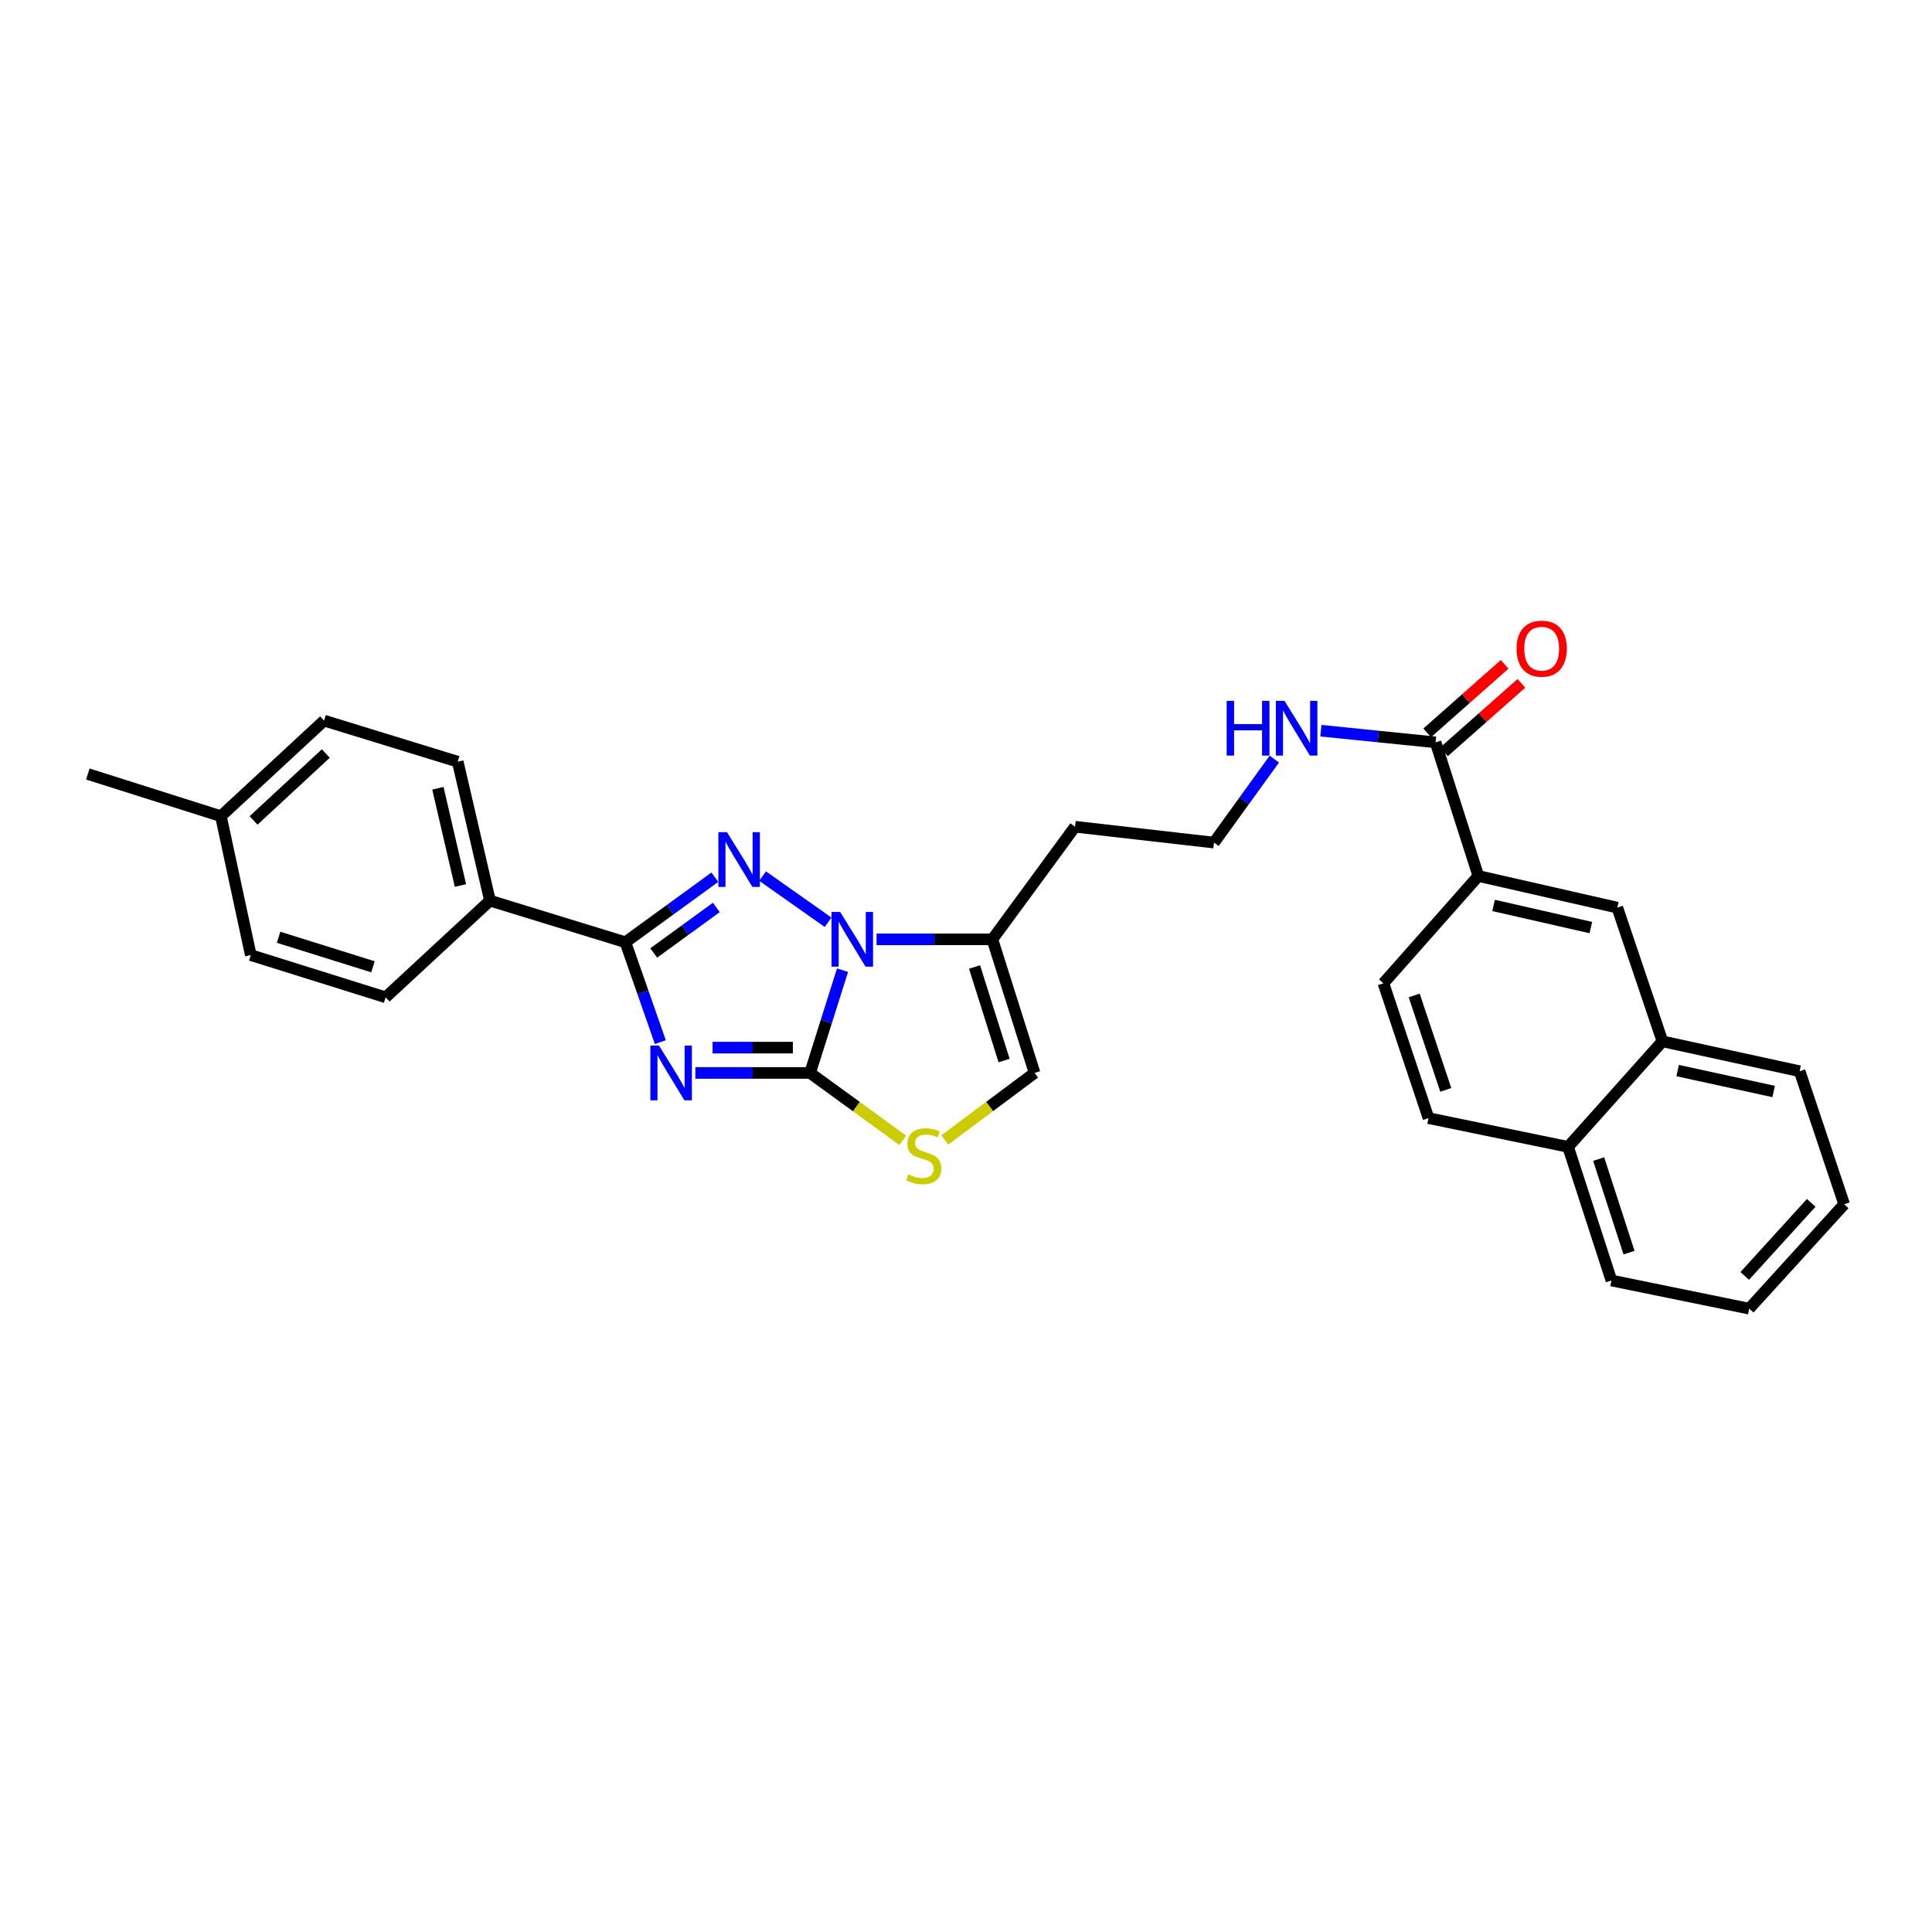 <?xml version='1.0' encoding='iso-8859-1'?>
<svg version='1.1' baseProfile='full'
              xmlns='http://www.w3.org/2000/svg'
                      xmlns:rdkit='http://www.rdkit.org/xml'
                      xmlns:xlink='http://www.w3.org/1999/xlink'
                  xml:space='preserve'
width='1000px' height='1000px' viewBox='0 0 1000 1000'>
<!-- END OF HEADER -->
<rect style='opacity:1.0;fill:#FFFFFF;stroke:none' width='1000' height='1000' x='0' y='0'> </rect>
<path class='bond-0' d='M 359.911,555.355 L 389.601,555.355' style='fill:none;fill-rule:evenodd;stroke:#0000FF;stroke-width:6px;stroke-linecap:butt;stroke-linejoin:miter;stroke-opacity:1' />
<path class='bond-0' d='M 389.601,555.355 L 419.291,555.355' style='fill:none;fill-rule:evenodd;stroke:#000000;stroke-width:6px;stroke-linecap:butt;stroke-linejoin:miter;stroke-opacity:1' />
<path class='bond-0' d='M 368.818,542.246 L 389.601,542.246' style='fill:none;fill-rule:evenodd;stroke:#0000FF;stroke-width:6px;stroke-linecap:butt;stroke-linejoin:miter;stroke-opacity:1' />
<path class='bond-0' d='M 389.601,542.246 L 410.384,542.246' style='fill:none;fill-rule:evenodd;stroke:#000000;stroke-width:6px;stroke-linecap:butt;stroke-linejoin:miter;stroke-opacity:1' />
<path class='bond-3' d='M 341.792,539.403 L 332.748,513.554' style='fill:none;fill-rule:evenodd;stroke:#0000FF;stroke-width:6px;stroke-linecap:butt;stroke-linejoin:miter;stroke-opacity:1' />
<path class='bond-3' d='M 332.748,513.554 L 323.704,487.705' style='fill:none;fill-rule:evenodd;stroke:#000000;stroke-width:6px;stroke-linecap:butt;stroke-linejoin:miter;stroke-opacity:1' />
<path class='bond-1' d='M 419.291,555.355 L 427.692,528.763' style='fill:none;fill-rule:evenodd;stroke:#000000;stroke-width:6px;stroke-linecap:butt;stroke-linejoin:miter;stroke-opacity:1' />
<path class='bond-1' d='M 427.692,528.763 L 436.094,502.17' style='fill:none;fill-rule:evenodd;stroke:#0000FF;stroke-width:6px;stroke-linecap:butt;stroke-linejoin:miter;stroke-opacity:1' />
<path class='bond-4' d='M 419.291,555.355 L 443.272,572.787' style='fill:none;fill-rule:evenodd;stroke:#000000;stroke-width:6px;stroke-linecap:butt;stroke-linejoin:miter;stroke-opacity:1' />
<path class='bond-4' d='M 443.272,572.787 L 467.252,590.219' style='fill:none;fill-rule:evenodd;stroke:#CCCC00;stroke-width:6px;stroke-linecap:butt;stroke-linejoin:miter;stroke-opacity:1' />
<path class='bond-5' d='M 453.693,486.197 L 483.67,486.197' style='fill:none;fill-rule:evenodd;stroke:#0000FF;stroke-width:6px;stroke-linecap:butt;stroke-linejoin:miter;stroke-opacity:1' />
<path class='bond-5' d='M 483.67,486.197 L 513.648,486.197' style='fill:none;fill-rule:evenodd;stroke:#000000;stroke-width:6px;stroke-linecap:butt;stroke-linejoin:miter;stroke-opacity:1' />
<path class='bond-29' d='M 428.608,477.362 L 394.719,453.468' style='fill:none;fill-rule:evenodd;stroke:#0000FF;stroke-width:6px;stroke-linecap:butt;stroke-linejoin:miter;stroke-opacity:1' />
<path class='bond-2' d='M 370.012,454.035 L 346.858,470.87' style='fill:none;fill-rule:evenodd;stroke:#0000FF;stroke-width:6px;stroke-linecap:butt;stroke-linejoin:miter;stroke-opacity:1' />
<path class='bond-2' d='M 346.858,470.87 L 323.704,487.705' style='fill:none;fill-rule:evenodd;stroke:#000000;stroke-width:6px;stroke-linecap:butt;stroke-linejoin:miter;stroke-opacity:1' />
<path class='bond-2' d='M 370.774,469.688 L 354.567,481.473' style='fill:none;fill-rule:evenodd;stroke:#0000FF;stroke-width:6px;stroke-linecap:butt;stroke-linejoin:miter;stroke-opacity:1' />
<path class='bond-2' d='M 354.567,481.473 L 338.359,493.257' style='fill:none;fill-rule:evenodd;stroke:#000000;stroke-width:6px;stroke-linecap:butt;stroke-linejoin:miter;stroke-opacity:1' />
<path class='bond-9' d='M 323.704,487.705 L 253.606,466.169' style='fill:none;fill-rule:evenodd;stroke:#000000;stroke-width:6px;stroke-linecap:butt;stroke-linejoin:miter;stroke-opacity:1' />
<path class='bond-6' d='M 489.02,590.033 L 512.258,572.694' style='fill:none;fill-rule:evenodd;stroke:#CCCC00;stroke-width:6px;stroke-linecap:butt;stroke-linejoin:miter;stroke-opacity:1' />
<path class='bond-6' d='M 512.258,572.694 L 535.497,555.355' style='fill:none;fill-rule:evenodd;stroke:#000000;stroke-width:6px;stroke-linecap:butt;stroke-linejoin:miter;stroke-opacity:1' />
<path class='bond-15' d='M 513.648,486.197 L 556.435,427.912' style='fill:none;fill-rule:evenodd;stroke:#000000;stroke-width:6px;stroke-linecap:butt;stroke-linejoin:miter;stroke-opacity:1' />
<path class='bond-30' d='M 513.648,486.197 L 535.497,555.355' style='fill:none;fill-rule:evenodd;stroke:#000000;stroke-width:6px;stroke-linecap:butt;stroke-linejoin:miter;stroke-opacity:1' />
<path class='bond-30' d='M 504.425,500.52 L 519.719,548.931' style='fill:none;fill-rule:evenodd;stroke:#000000;stroke-width:6px;stroke-linecap:butt;stroke-linejoin:miter;stroke-opacity:1' />
<path class='bond-7' d='M 743.051,384.237 L 713.369,381.222' style='fill:none;fill-rule:evenodd;stroke:#000000;stroke-width:6px;stroke-linecap:butt;stroke-linejoin:miter;stroke-opacity:1' />
<path class='bond-7' d='M 713.369,381.222 L 683.687,378.207' style='fill:none;fill-rule:evenodd;stroke:#0000FF;stroke-width:6px;stroke-linecap:butt;stroke-linejoin:miter;stroke-opacity:1' />
<path class='bond-8' d='M 743.051,384.237 L 765.198,453.41' style='fill:none;fill-rule:evenodd;stroke:#000000;stroke-width:6px;stroke-linecap:butt;stroke-linejoin:miter;stroke-opacity:1' />
<path class='bond-12' d='M 747.393,389.147 L 767.437,371.421' style='fill:none;fill-rule:evenodd;stroke:#000000;stroke-width:6px;stroke-linecap:butt;stroke-linejoin:miter;stroke-opacity:1' />
<path class='bond-12' d='M 767.437,371.421 L 787.48,353.695' style='fill:none;fill-rule:evenodd;stroke:#FF0000;stroke-width:6px;stroke-linecap:butt;stroke-linejoin:miter;stroke-opacity:1' />
<path class='bond-12' d='M 738.709,379.327 L 758.752,361.601' style='fill:none;fill-rule:evenodd;stroke:#000000;stroke-width:6px;stroke-linecap:butt;stroke-linejoin:miter;stroke-opacity:1' />
<path class='bond-12' d='M 758.752,361.601 L 778.796,343.875' style='fill:none;fill-rule:evenodd;stroke:#FF0000;stroke-width:6px;stroke-linecap:butt;stroke-linejoin:miter;stroke-opacity:1' />
<path class='bond-10' d='M 765.198,453.41 L 837.117,469.789' style='fill:none;fill-rule:evenodd;stroke:#000000;stroke-width:6px;stroke-linecap:butt;stroke-linejoin:miter;stroke-opacity:1' />
<path class='bond-10' d='M 773.075,468.648 L 823.418,480.114' style='fill:none;fill-rule:evenodd;stroke:#000000;stroke-width:6px;stroke-linecap:butt;stroke-linejoin:miter;stroke-opacity:1' />
<path class='bond-13' d='M 765.198,453.41 L 716.053,508.942' style='fill:none;fill-rule:evenodd;stroke:#000000;stroke-width:6px;stroke-linecap:butt;stroke-linejoin:miter;stroke-opacity:1' />
<path class='bond-18' d='M 253.606,466.169 L 236.914,394.251' style='fill:none;fill-rule:evenodd;stroke:#000000;stroke-width:6px;stroke-linecap:butt;stroke-linejoin:miter;stroke-opacity:1' />
<path class='bond-18' d='M 238.333,458.345 L 226.648,408.003' style='fill:none;fill-rule:evenodd;stroke:#000000;stroke-width:6px;stroke-linecap:butt;stroke-linejoin:miter;stroke-opacity:1' />
<path class='bond-19' d='M 253.606,466.169 L 199.604,516.21' style='fill:none;fill-rule:evenodd;stroke:#000000;stroke-width:6px;stroke-linecap:butt;stroke-linejoin:miter;stroke-opacity:1' />
<path class='bond-11' d='M 837.117,469.789 L 860.48,538.998' style='fill:none;fill-rule:evenodd;stroke:#000000;stroke-width:6px;stroke-linecap:butt;stroke-linejoin:miter;stroke-opacity:1' />
<path class='bond-24' d='M 860.48,538.998 L 931.481,554.467' style='fill:none;fill-rule:evenodd;stroke:#000000;stroke-width:6px;stroke-linecap:butt;stroke-linejoin:miter;stroke-opacity:1' />
<path class='bond-24' d='M 868.339,554.127 L 918.04,564.955' style='fill:none;fill-rule:evenodd;stroke:#000000;stroke-width:6px;stroke-linecap:butt;stroke-linejoin:miter;stroke-opacity:1' />
<path class='bond-32' d='M 860.48,538.998 L 811.634,593.612' style='fill:none;fill-rule:evenodd;stroke:#000000;stroke-width:6px;stroke-linecap:butt;stroke-linejoin:miter;stroke-opacity:1' />
<path class='bond-17' d='M 716.053,508.942 L 739.402,578.741' style='fill:none;fill-rule:evenodd;stroke:#000000;stroke-width:6px;stroke-linecap:butt;stroke-linejoin:miter;stroke-opacity:1' />
<path class='bond-17' d='M 731.988,515.253 L 748.332,564.112' style='fill:none;fill-rule:evenodd;stroke:#000000;stroke-width:6px;stroke-linecap:butt;stroke-linejoin:miter;stroke-opacity:1' />
<path class='bond-14' d='M 659.585,392.918 L 643.969,414.523' style='fill:none;fill-rule:evenodd;stroke:#0000FF;stroke-width:6px;stroke-linecap:butt;stroke-linejoin:miter;stroke-opacity:1' />
<path class='bond-14' d='M 643.969,414.523 L 628.353,436.127' style='fill:none;fill-rule:evenodd;stroke:#000000;stroke-width:6px;stroke-linecap:butt;stroke-linejoin:miter;stroke-opacity:1' />
<path class='bond-20' d='M 556.435,427.912 L 628.353,436.127' style='fill:none;fill-rule:evenodd;stroke:#000000;stroke-width:6px;stroke-linecap:butt;stroke-linejoin:miter;stroke-opacity:1' />
<path class='bond-16' d='M 811.634,593.612 L 739.402,578.741' style='fill:none;fill-rule:evenodd;stroke:#000000;stroke-width:6px;stroke-linecap:butt;stroke-linejoin:miter;stroke-opacity:1' />
<path class='bond-25' d='M 811.634,593.612 L 834.08,662.785' style='fill:none;fill-rule:evenodd;stroke:#000000;stroke-width:6px;stroke-linecap:butt;stroke-linejoin:miter;stroke-opacity:1' />
<path class='bond-25' d='M 827.47,599.942 L 843.182,648.363' style='fill:none;fill-rule:evenodd;stroke:#000000;stroke-width:6px;stroke-linecap:butt;stroke-linejoin:miter;stroke-opacity:1' />
<path class='bond-22' d='M 236.914,394.251 L 167.741,372.985' style='fill:none;fill-rule:evenodd;stroke:#000000;stroke-width:6px;stroke-linecap:butt;stroke-linejoin:miter;stroke-opacity:1' />
<path class='bond-21' d='M 199.604,516.21 L 129.812,494.361' style='fill:none;fill-rule:evenodd;stroke:#000000;stroke-width:6px;stroke-linecap:butt;stroke-linejoin:miter;stroke-opacity:1' />
<path class='bond-21' d='M 193.051,500.422 L 144.197,485.128' style='fill:none;fill-rule:evenodd;stroke:#000000;stroke-width:6px;stroke-linecap:butt;stroke-linejoin:miter;stroke-opacity:1' />
<path class='bond-23' d='M 129.812,494.361 L 114.329,422.458' style='fill:none;fill-rule:evenodd;stroke:#000000;stroke-width:6px;stroke-linecap:butt;stroke-linejoin:miter;stroke-opacity:1' />
<path class='bond-31' d='M 167.741,372.985 L 114.329,422.458' style='fill:none;fill-rule:evenodd;stroke:#000000;stroke-width:6px;stroke-linecap:butt;stroke-linejoin:miter;stroke-opacity:1' />
<path class='bond-31' d='M 168.637,390.023 L 131.249,424.654' style='fill:none;fill-rule:evenodd;stroke:#000000;stroke-width:6px;stroke-linecap:butt;stroke-linejoin:miter;stroke-opacity:1' />
<path class='bond-26' d='M 114.329,422.458 L 45.455,400.631' style='fill:none;fill-rule:evenodd;stroke:#000000;stroke-width:6px;stroke-linecap:butt;stroke-linejoin:miter;stroke-opacity:1' />
<path class='bond-27' d='M 931.481,554.467 L 954.545,623.326' style='fill:none;fill-rule:evenodd;stroke:#000000;stroke-width:6px;stroke-linecap:butt;stroke-linejoin:miter;stroke-opacity:1' />
<path class='bond-28' d='M 834.08,662.785 L 905.386,677.351' style='fill:none;fill-rule:evenodd;stroke:#000000;stroke-width:6px;stroke-linecap:butt;stroke-linejoin:miter;stroke-opacity:1' />
<path class='bond-33' d='M 954.545,623.326 L 905.386,677.351' style='fill:none;fill-rule:evenodd;stroke:#000000;stroke-width:6px;stroke-linecap:butt;stroke-linejoin:miter;stroke-opacity:1' />
<path class='bond-33' d='M 937.476,622.607 L 903.064,660.424' style='fill:none;fill-rule:evenodd;stroke:#000000;stroke-width:6px;stroke-linecap:butt;stroke-linejoin:miter;stroke-opacity:1' />
<path  class='atom-0' d='M 341.113 541.195
L 350.393 556.195
Q 351.313 557.675, 352.793 560.355
Q 354.273 563.035, 354.353 563.195
L 354.353 541.195
L 358.113 541.195
L 358.113 569.515
L 354.233 569.515
L 344.273 553.115
Q 343.113 551.195, 341.873 548.995
Q 340.673 546.795, 340.313 546.115
L 340.313 569.515
L 336.633 569.515
L 336.633 541.195
L 341.113 541.195
' fill='#0000FF'/>
<path  class='atom-2' d='M 434.88 472.037
L 444.16 487.037
Q 445.08 488.517, 446.56 491.197
Q 448.04 493.877, 448.12 494.037
L 448.12 472.037
L 451.88 472.037
L 451.88 500.357
L 448 500.357
L 438.04 483.957
Q 436.88 482.037, 435.64 479.837
Q 434.44 477.637, 434.08 476.957
L 434.08 500.357
L 430.4 500.357
L 430.4 472.037
L 434.88 472.037
' fill='#0000FF'/>
<path  class='atom-3' d='M 376.311 430.743
L 385.591 445.743
Q 386.511 447.223, 387.991 449.903
Q 389.471 452.583, 389.551 452.743
L 389.551 430.743
L 393.311 430.743
L 393.311 459.063
L 389.431 459.063
L 379.471 442.663
Q 378.311 440.743, 377.071 438.543
Q 375.871 436.343, 375.511 435.663
L 375.511 459.063
L 371.831 459.063
L 371.831 430.743
L 376.311 430.743
' fill='#0000FF'/>
<path  class='atom-5' d='M 470.151 607.862
Q 470.471 607.982, 471.791 608.542
Q 473.111 609.102, 474.551 609.462
Q 476.031 609.782, 477.471 609.782
Q 480.151 609.782, 481.711 608.502
Q 483.271 607.182, 483.271 604.902
Q 483.271 603.342, 482.471 602.382
Q 481.711 601.422, 480.511 600.902
Q 479.311 600.382, 477.311 599.782
Q 474.791 599.022, 473.271 598.302
Q 471.791 597.582, 470.711 596.062
Q 469.671 594.542, 469.671 591.982
Q 469.671 588.422, 472.071 586.222
Q 474.511 584.022, 479.311 584.022
Q 482.591 584.022, 486.311 585.582
L 485.391 588.662
Q 481.991 587.262, 479.431 587.262
Q 476.671 587.262, 475.151 588.422
Q 473.631 589.542, 473.671 591.502
Q 473.671 593.022, 474.431 593.942
Q 475.231 594.862, 476.351 595.382
Q 477.511 595.902, 479.431 596.502
Q 481.991 597.302, 483.511 598.102
Q 485.031 598.902, 486.111 600.542
Q 487.231 602.142, 487.231 604.902
Q 487.231 608.822, 484.591 610.942
Q 481.991 613.022, 477.631 613.022
Q 475.111 613.022, 473.191 612.462
Q 471.311 611.942, 469.071 611.022
L 470.151 607.862
' fill='#CCCC00'/>
<path  class='atom-13' d='M 784.971 335.748
Q 784.971 328.948, 788.331 325.148
Q 791.691 321.348, 797.971 321.348
Q 804.251 321.348, 807.611 325.148
Q 810.971 328.948, 810.971 335.748
Q 810.971 342.628, 807.571 346.548
Q 804.171 350.428, 797.971 350.428
Q 791.731 350.428, 788.331 346.548
Q 784.971 342.668, 784.971 335.748
M 797.971 347.228
Q 802.291 347.228, 804.611 344.348
Q 806.971 341.428, 806.971 335.748
Q 806.971 330.188, 804.611 327.388
Q 802.291 324.548, 797.971 324.548
Q 793.651 324.548, 791.291 327.348
Q 788.971 330.148, 788.971 335.748
Q 788.971 341.468, 791.291 344.348
Q 793.651 347.228, 797.971 347.228
' fill='#FF0000'/>
<path  class='atom-15' d='M 634.92 362.772
L 638.76 362.772
L 638.76 374.812
L 653.24 374.812
L 653.24 362.772
L 657.08 362.772
L 657.08 391.092
L 653.24 391.092
L 653.24 378.012
L 638.76 378.012
L 638.76 391.092
L 634.92 391.092
L 634.92 362.772
' fill='#0000FF'/>
<path  class='atom-15' d='M 664.88 362.772
L 674.16 377.772
Q 675.08 379.252, 676.56 381.932
Q 678.04 384.612, 678.12 384.772
L 678.12 362.772
L 681.88 362.772
L 681.88 391.092
L 678 391.092
L 668.04 374.692
Q 666.88 372.772, 665.64 370.572
Q 664.44 368.372, 664.08 367.692
L 664.08 391.092
L 660.4 391.092
L 660.4 362.772
L 664.88 362.772
' fill='#0000FF'/>
</svg>
